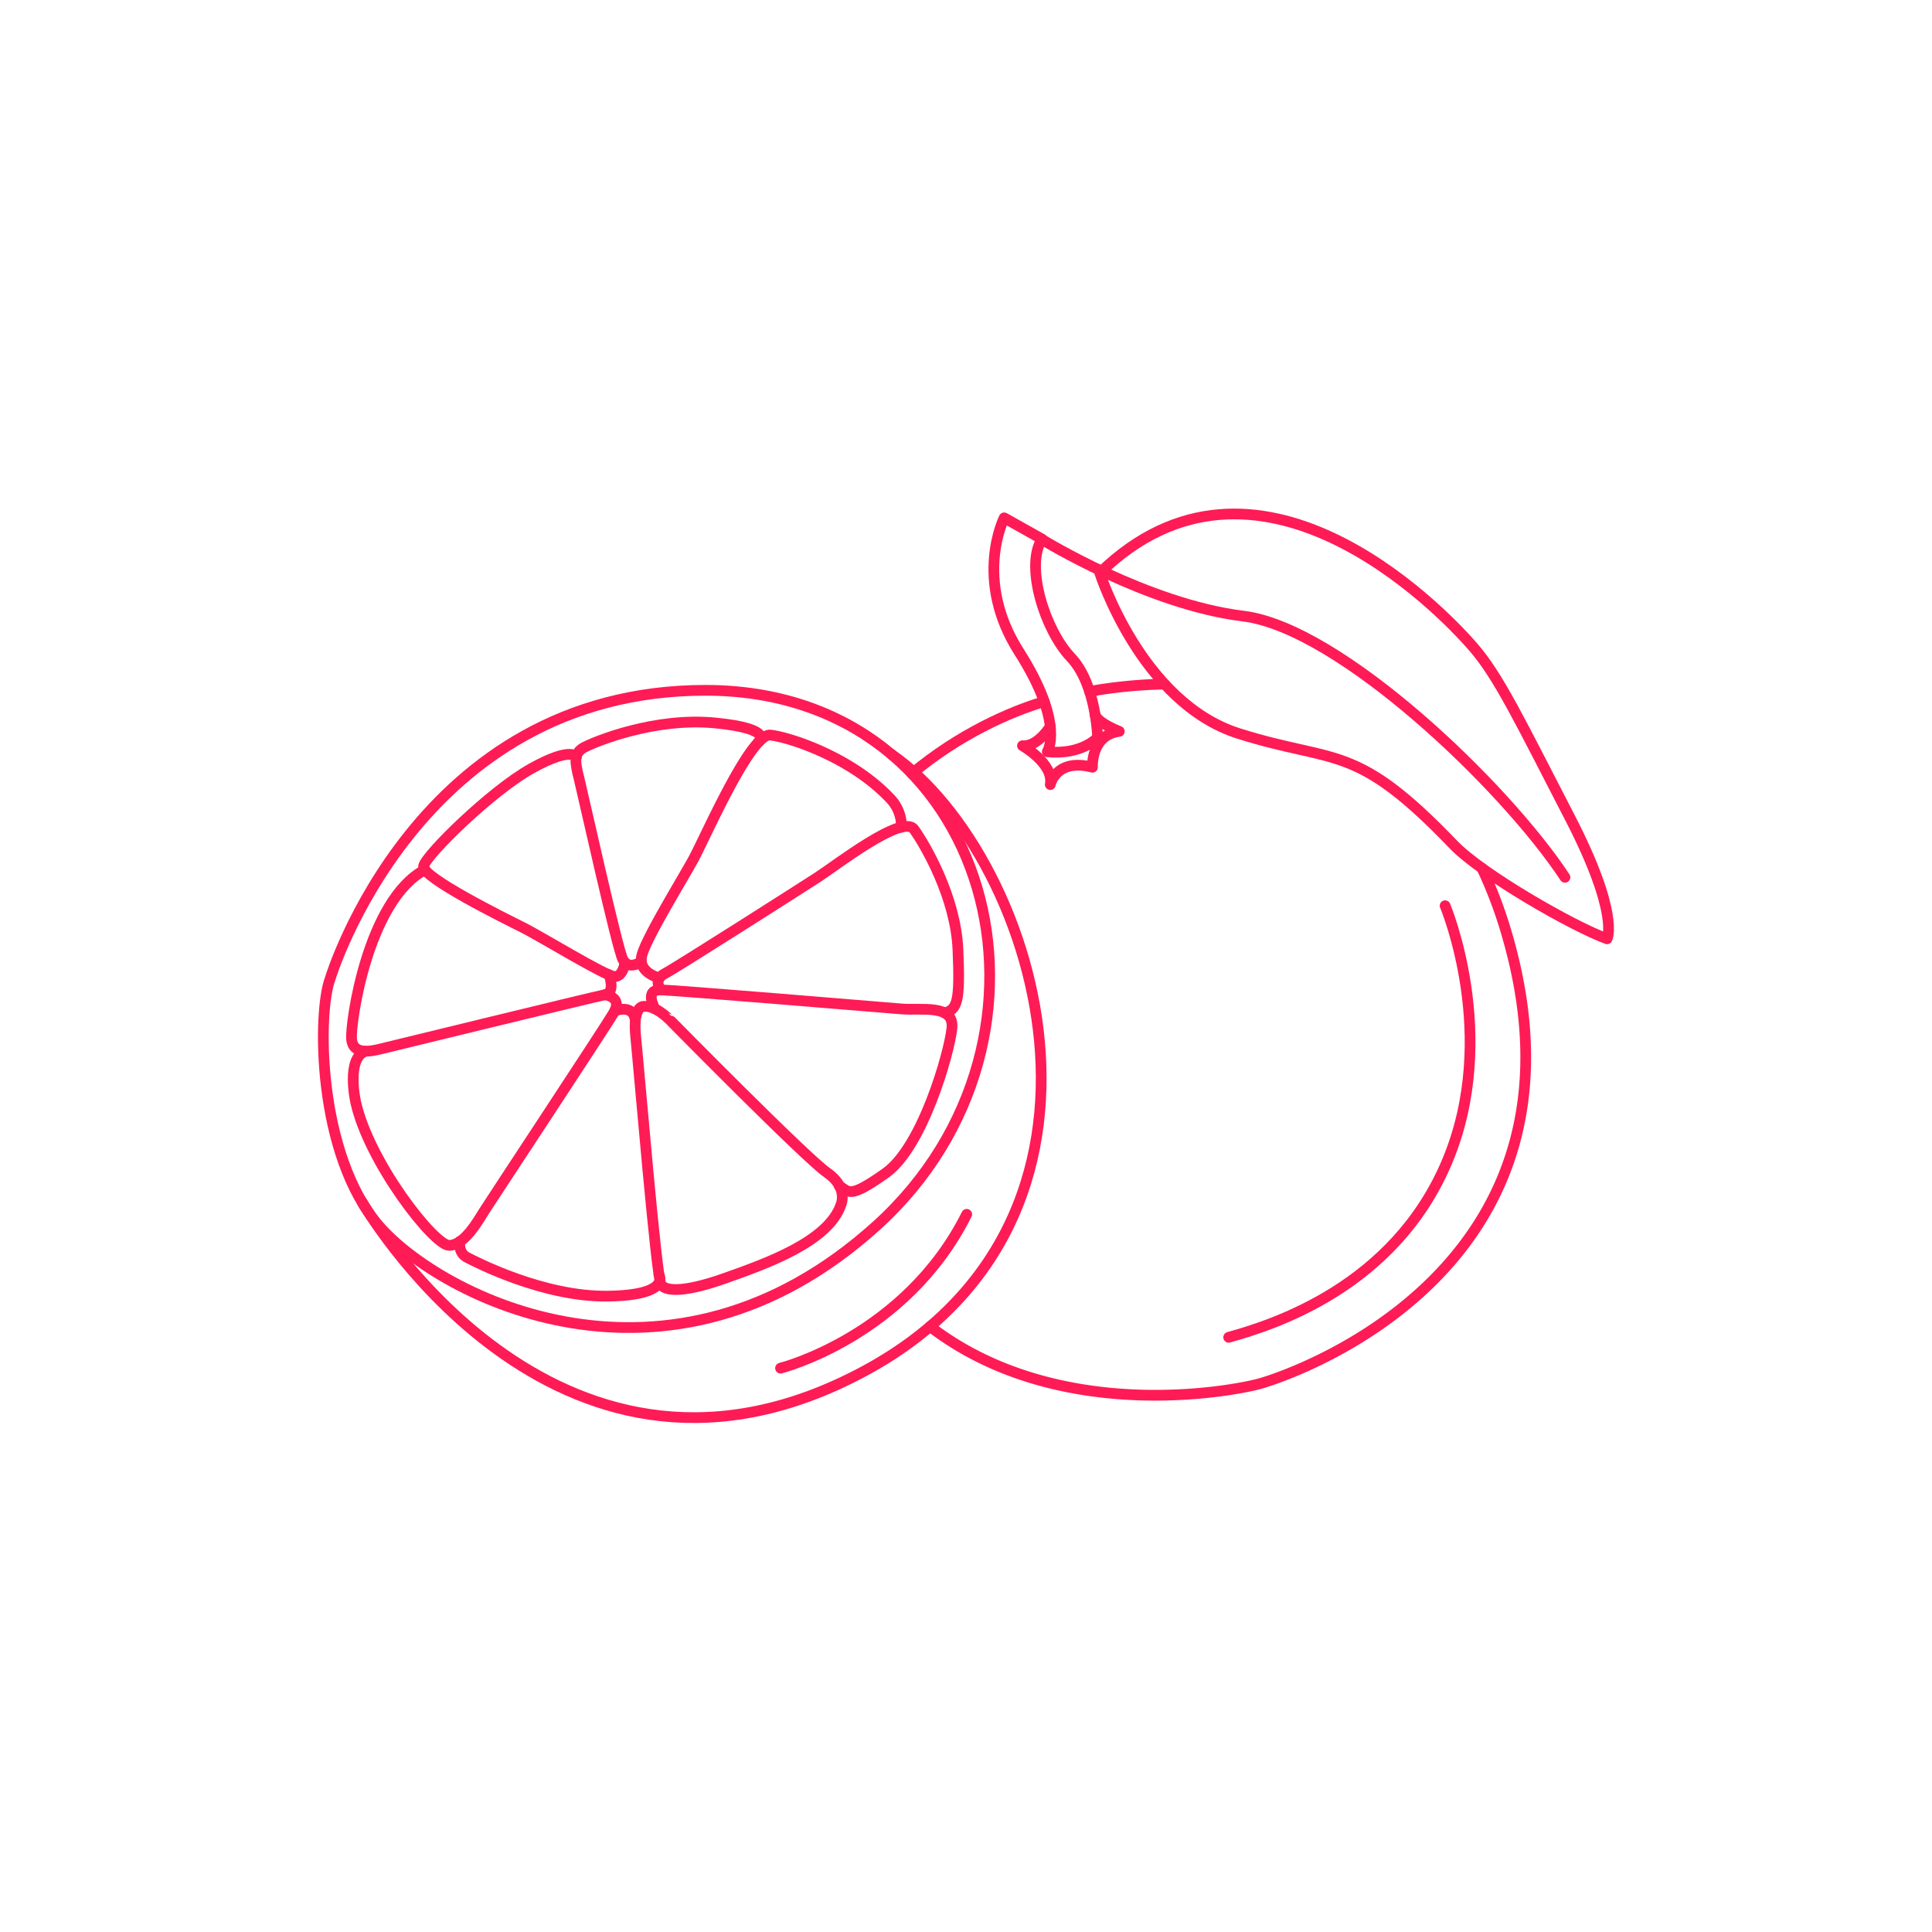 <svg id="Layer_1" data-name="Layer 1" xmlns="http://www.w3.org/2000/svg" viewBox="0 0 1080 1080"><defs><style>.cls-1{fill:none;stroke:#ff1b55;stroke-linecap:round;stroke-linejoin:round;stroke-width:6px;}</style></defs><title>SUNDAE</title><path class="cls-1" d="M609.07,386.51a267.75,267.75,0,0,1,41.9-4.09"/><path class="cls-1" d="M509.77,432.47c26.4-22.08,55.11-34.74,74-40.29"/><path class="cls-1" d="M828.42,485.32A246.74,246.74,0,0,1,842.56,523c53.93,186.48-119.89,245.3-138.18,250.45-13.16,3.71-112.21,23.63-184.45-31.91"/><path class="cls-1" d="M585.44,420.25c19.41,1.91,28.13-7.92,28.13-7.92s-.71-29.92-15-44.91-25.79-50.82-16.11-66.1l-21.11-11.84s-17.48,34.41,8.33,74.9S585.44,420.25,585.44,420.25Z"/><path class="cls-1" d="M614.78,320.29s23.14,72.56,77.73,89.78,64.81,4.52,120,62.1c16,16.64,66.75,45.71,85.86,52.63,0,0,7.19-13.61-20.77-67.72s-39.81-78.95-54-95.31C803.88,338.88,701.92,235.23,614.78,320.29Z"/><path class="cls-1" d="M582.74,301.7S641.38,337.88,695,344.41s145.85,94.45,179.82,146"/><path class="cls-1" d="M807.83,506.31s30.69,72.84,1.07,143.09-97.68,91.38-122.06,98.16"/><path class="cls-1" d="M184.61,546.94s48.44-161.05,209.73-161.05,211.75,194.38,95.52,299.38-243.42,39.87-278,0S177.35,565.83,184.61,546.94Z"/><path class="cls-1" d="M202.45,672S303.36,848.67,467.7,774.11c180-81.65,113.5-295.31,30.6-352.44"/><path class="cls-1" d="M436.33,764.81s69.84-17.57,104.07-86"/><path class="cls-1" d="M360.36,562.57s-6.89-1.59-5,16.95,11.64,135,14.17,138.62,12.31,4.71,35.84-3.62,57.92-20.63,64.8-41.27c0,0,4.09-9.52-7.8-17.7s-87.28-84.75-87.28-84.75S367.09,562.14,360.36,562.57Z"/><path class="cls-1" d="M366.17,564s-6.49-11,3.39-10.65,123.16,9.7,134.3,10.65,29.63-2.85,28.27,10.74-16.31,66.32-37,81-20.4,10.49-26,7.15"/><path class="cls-1" d="M369.56,553.35s-4.95-5.4,2-9.06,75.7-47.53,85.57-53.9,47.47-35.68,53.84-26.76,23.26,37.91,24.53,67.22-.39,33.27-7.36,35.43"/><path class="cls-1" d="M368.66,546.7s-12.11-2.89-9.92-12.37,22.45-42.26,28.91-54.09,31.93-70.55,43-69.32,45.24,12.49,66.73,35.21a22.25,22.25,0,0,1,6.52,16.26"/><path class="cls-1" d="M358.48,537.57s-7.11,5.16-10.32-1.25-22.3-92.44-24.43-101-3.53-14.16,2.75-17.49,39.58-17,73.36-13.69,24.21,10.65,24.21,10.65"/><path class="cls-1" d="M349.33,538s-.91,8.24-6,7.86-40.95-22.33-51-27.37-56.88-28.15-55.52-34.36,37.77-42.05,60.38-54.6,25-6.3,25-6.3"/><path class="cls-1" d="M340.48,544.91s3.83,10-2.42,11.18-120.14,29.06-125.53,30.34-15.24,3.46-16-5.61,9-77.65,41-94.63"/><path class="cls-1" d="M338.06,556.09s10.41,1,4.94,10.19-69.22,105.75-72.51,111-10.94,18.88-19.42,18.88-44.87-46.52-52.26-80.17c0,0-5.47-24.37,5.47-28.33"/><path class="cls-1" d="M343.63,565.12s9.66-4,11.38,4.35"/><path class="cls-1" d="M257.05,694s-1.14,6.22,4,8.89,42.77,22.11,78.54,21.66,28.78-11.95,28.78-11.95"/><path class="cls-1" d="M587.11,406.06s-6.85,11.47-15.54,10.81c0,0,17.72,10,15.54,21.72,0,0,3.18-15,23.57-9.69,0,0-1-18,15-20.06,0,0-11.26-4.31-13.48-9"/></svg>